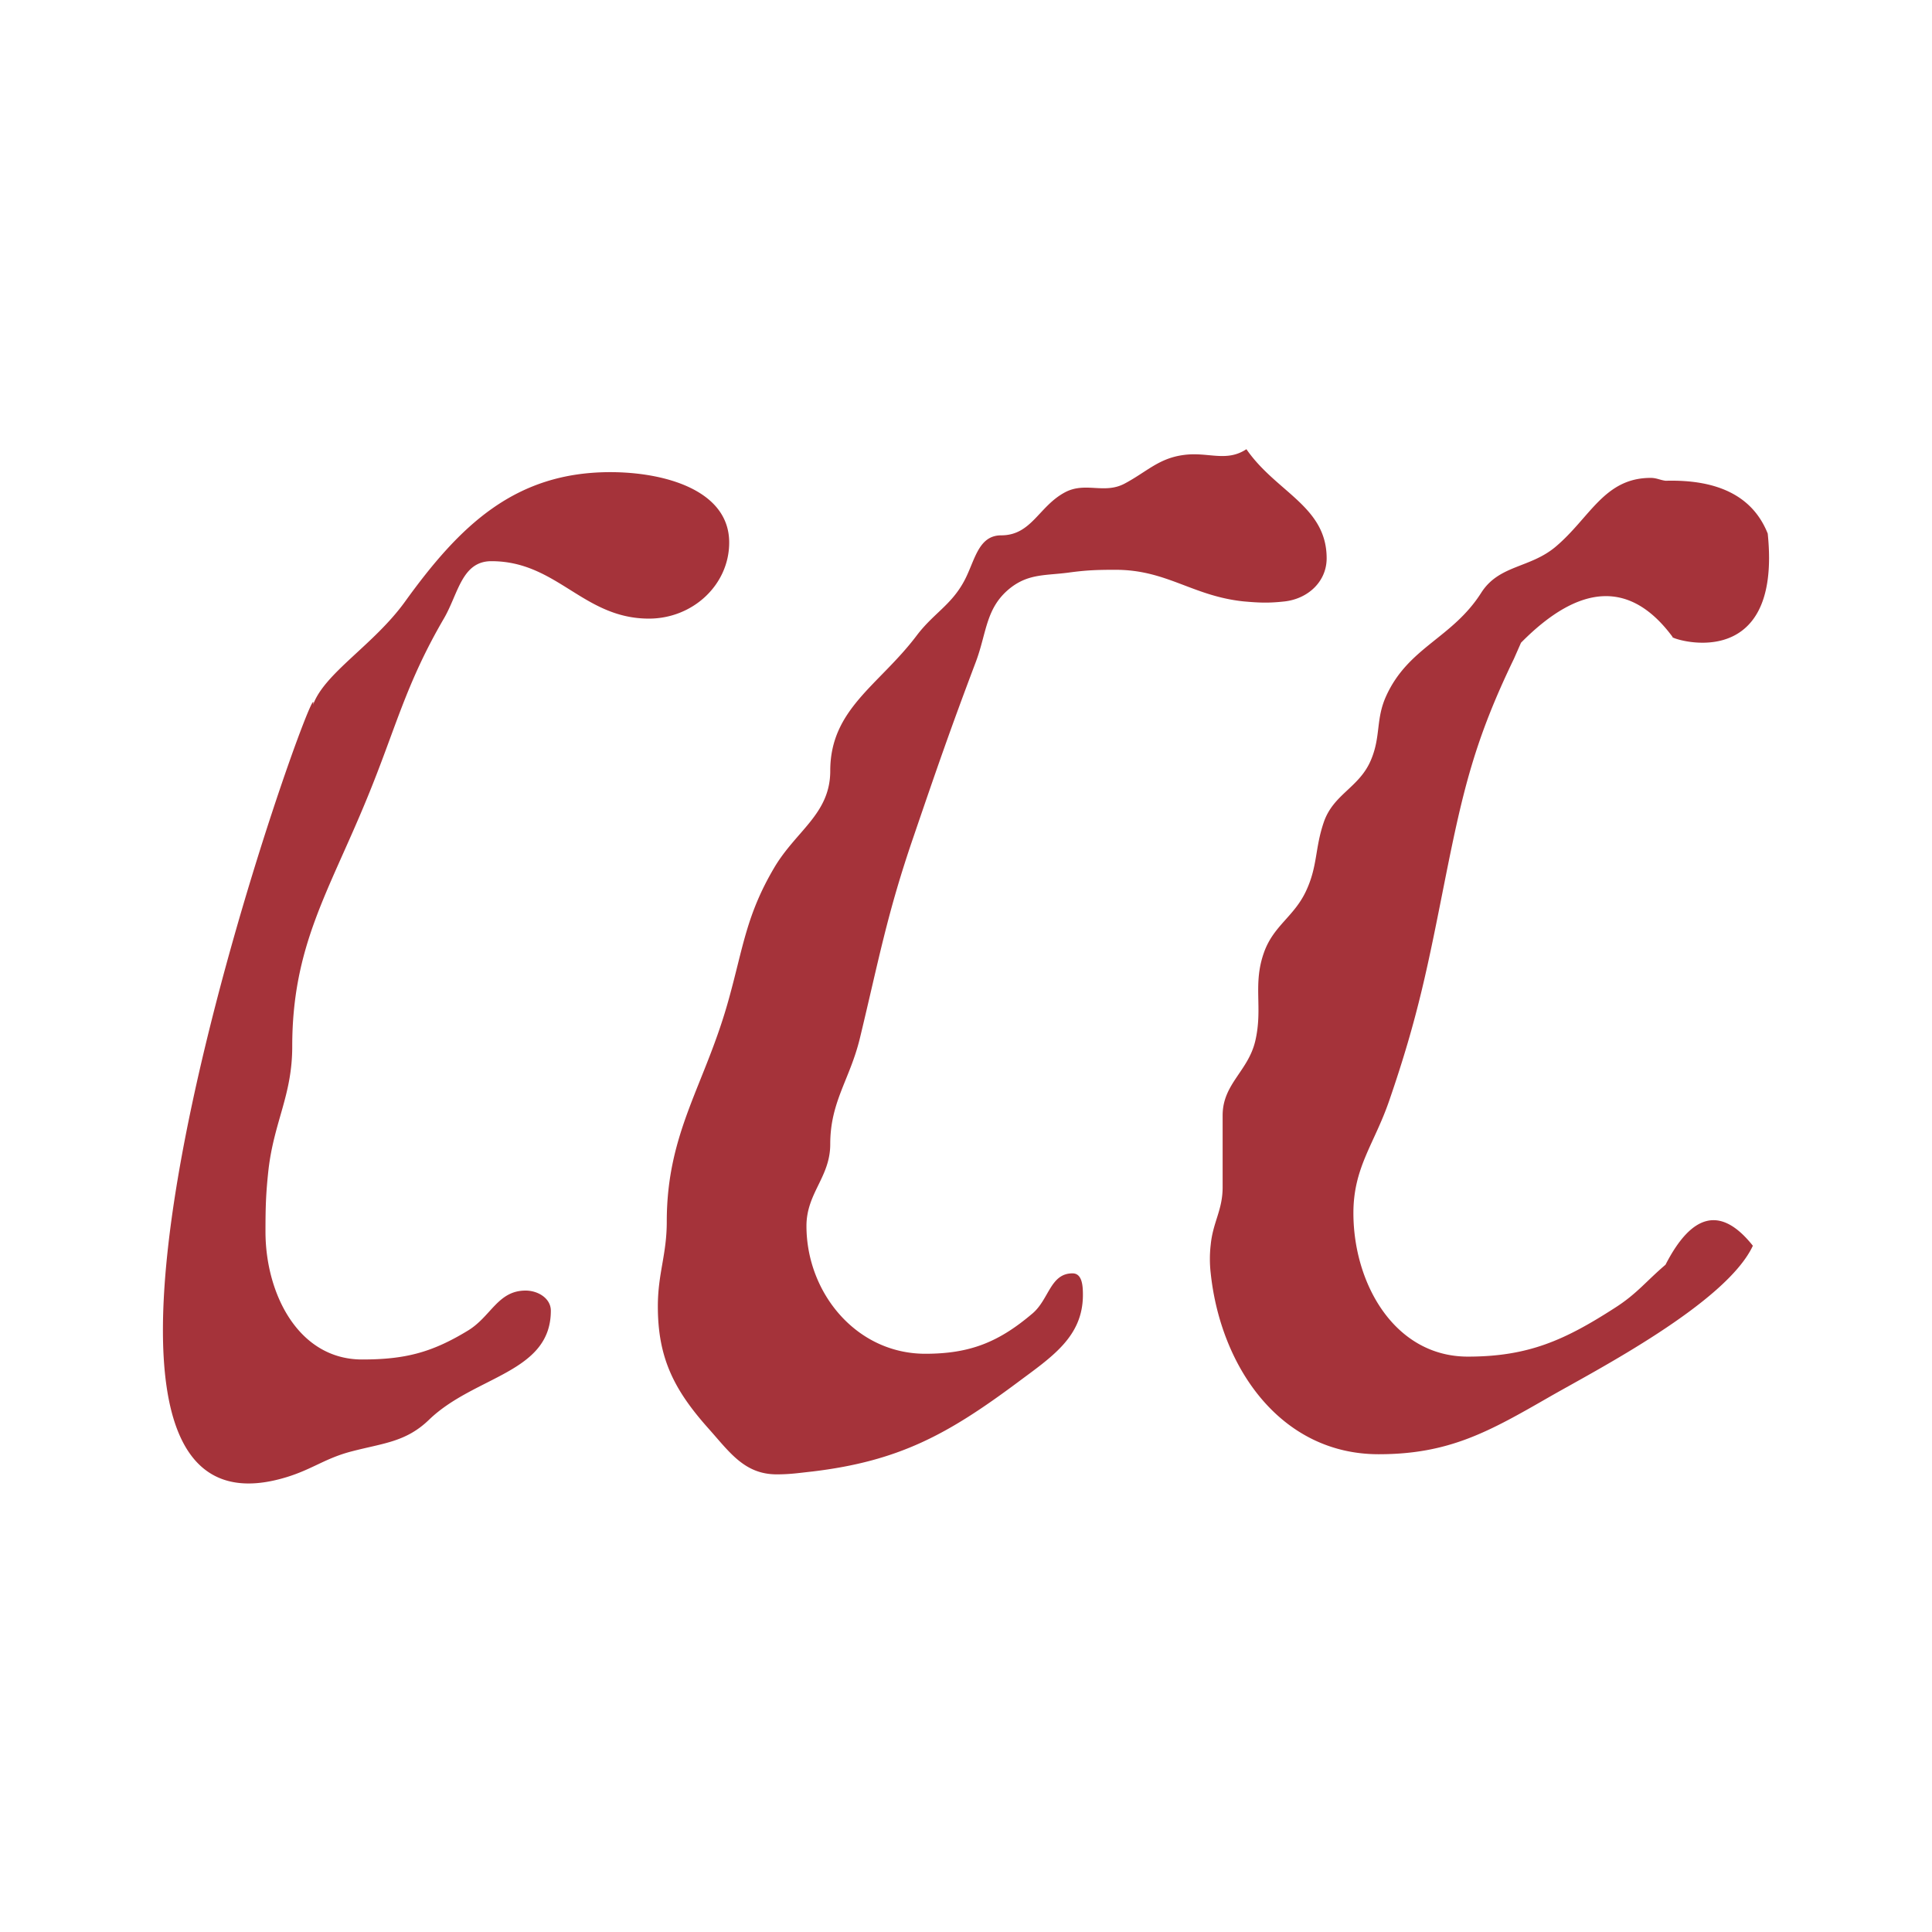 <svg xmlns="http://www.w3.org/2000/svg" width="2500" height="2500" viewBox="0 0 192.756 192.756"><g fill-rule="evenodd" clip-rule="evenodd"><path fill="#fff" d="M0 0h192.756v192.756H0V0z"/><path d="M151.752 64.124c5.926-5.999 10.969-6.19 15.125-.573-.637.023 10.98 4.195 9.49-10.314-1.459-3.66-4.857-5.417-10.191-5.271-.555-.071-.898-.286-1.49-.286-4.635 0-6.043 3.976-9.49 6.876-2.559 2.149-5.635 1.791-7.414 4.584-2.893 4.548-7.266 5.408-9.49 10.314-1.039 2.292-.52 3.975-1.484 6.303-1.148 2.829-3.779 3.438-4.744 6.304-.889 2.613-.592 4.369-1.779 6.876-1.186 2.506-3.188 3.402-4.15 6.016-1.188 3.259-.113 5.516-.891 8.882-.705 3.044-3.262 4.297-3.262 7.448v7.163c0 2.291-.965 3.475-1.188 5.73a12.358 12.358 0 0 0 0 2.864c1.002 9.383 6.969 18.049 16.756 18.049 7.043 0 11.012-2.255 17.053-5.729 4.559-2.614 17.613-9.342 20.281-15.072-3.137-3.945-6.041-3.314-8.715 1.894-1.973 1.682-2.854 2.9-5.043 4.298-5.004 3.223-8.637 4.87-14.678 4.87-7.305 0-11.418-7.27-11.418-14.325 0-4.549 2.076-6.876 3.559-11.173 2.928-8.488 3.891-13.573 5.635-22.348 1.742-8.702 2.928-13.717 6.82-21.773 2.002-4.155 0 0 0 0l.708-1.607zM124.354 44.816c2.965 4.297 8.006 5.694 8.006 10.887 0 2.292-1.816 4.011-4.152 4.297-1.594.18-2.557.144-4.15 0-5.08-.536-7.637-3.151-12.754-3.151-1.854 0-2.928.035-4.742.286-2.227.287-3.857.108-5.637 1.433-2.594 1.97-2.445 4.477-3.559 7.45-2.558 6.768-3.892 10.636-6.228 17.477-2.632 7.664-3.448 12.212-5.338 20.054-1.001 4.156-2.966 6.34-2.966 10.602 0 3.295-2.373 4.87-2.373 8.165 0 6.661 4.967 12.749 11.863 12.749 4.486 0 7.34-1.181 10.676-4.01 1.668-1.398 1.779-4.012 4.004-4.012.963 0 1.039 1.218 1.039 2.148 0 4.19-3.115 6.195-6.525 8.738-6.932 5.158-11.789 7.844-20.463 8.883-1.334.142-2.187.285-3.559.285-3.225 0-4.708-2.221-6.82-4.585-3.448-3.866-5.042-7.054-5.042-12.175 0-3.295.89-5.156.89-8.452 0-9.024 3.855-13.645 6.228-22.348 1.41-5.12 1.742-8.271 4.448-12.892 2.188-3.76 5.635-5.408 5.635-9.741 0-6.16 4.856-8.524 8.6-13.466 1.668-2.22 3.448-3.043 4.746-5.443 1.075-1.97 1.372-4.584 3.708-4.584 3.039 0 3.744-2.901 6.375-4.298 2.039-1.074 3.893.215 5.932-.86 2.225-1.181 3.41-2.542 5.932-2.864 2.405-.323 4.222.752 6.226-.573zM31.233 70.314c1.155-5.96-32.363 86.097-2.669 77.069 2.623-.798 3.893-1.899 6.523-2.578 3.151-.823 5.413-.931 7.711-3.151 4.56-4.406 12.159-4.656 12.159-10.888 0-1.217-1.26-2.005-2.521-2.005-2.781 0-3.447 2.613-5.783 4.011-3.596 2.184-6.264 2.864-10.527 2.864-6.377 0-9.639-6.589-9.639-12.749 0-2.399.037-3.796.296-6.16.556-4.835 2.373-7.448 2.373-12.319 0-9.991 3.595-15.363 7.414-24.64 2.929-7.091 3.856-11.424 7.711-18.049 1.446-2.472 1.779-5.73 4.745-5.73 6.562 0 9.157 5.73 15.718 5.73 4.375 0 8.007-3.367 8.007-7.593 0-5.229-6.45-7.02-11.862-7.02-9.527 0-15.013 5.337-20.462 12.893-3.115 4.335-8.039 7.132-9.194 10.315z" fill="#a5333a"/></g></svg>